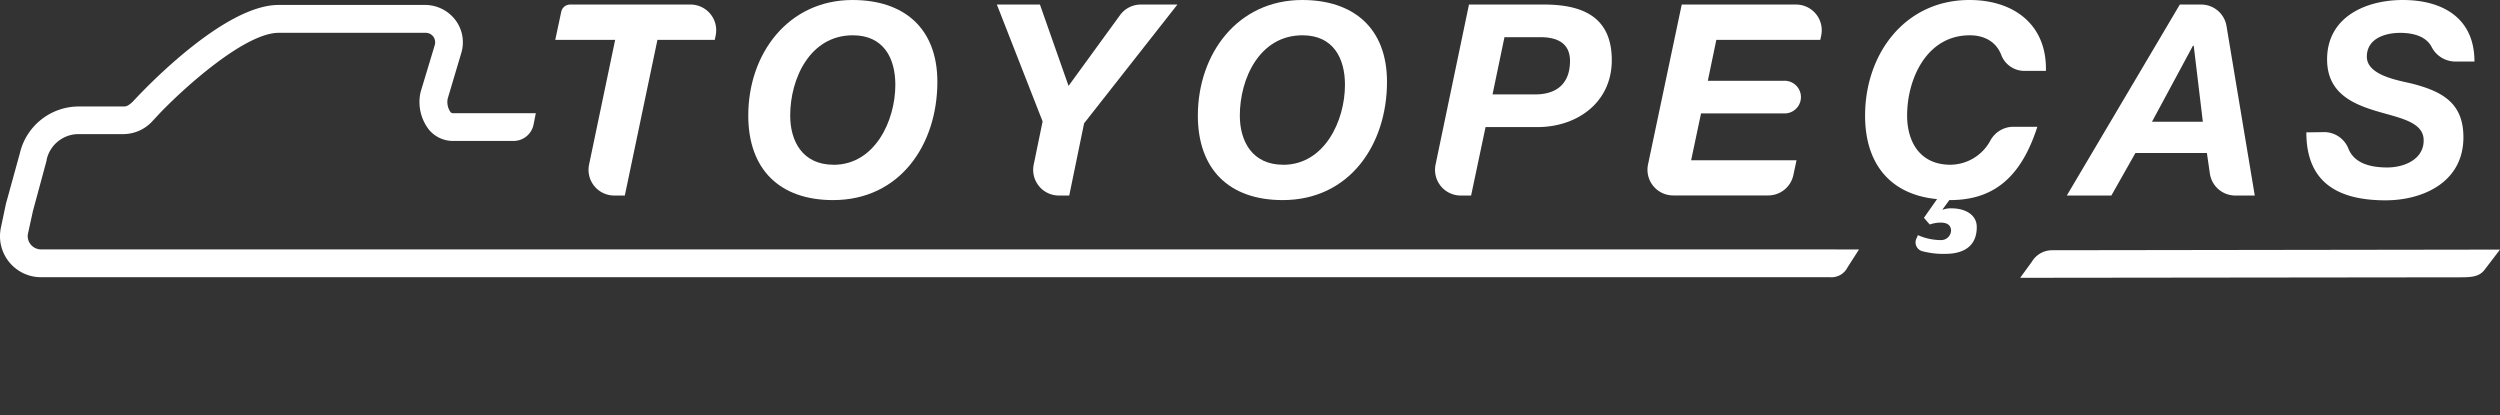 <svg xmlns="http://www.w3.org/2000/svg" viewBox="0 0 505.03 83.88"><rect x="0" y="0" width="505.03" height="83.88" fill="#333333" stroke="none"/><defs><style>.cls-1{fill:#fff;}</style></defs>
<title>logobranca</title>
<g id="Camada_2" data-name="Camada 2">
	<g id="Layer_1" data-name="Layer 1"><g id="_Grupo_" data-name="&lt;Grupo&gt;">
		<g id="_Grupo_2" data-name="&lt;Grupo&gt;">
			<path id="_Caminho_composto_" data-name="&lt;Caminho composto&gt;" class="cls-1" d="M168.39,33.29c8.32,0,12.48-8.86,12.48-16.16,0-5.4-2.38-10-8.59-10-8.7,0-12.65,8.81-12.65,16.21,0,5.3,2.59,9.94,8.75,9.94M172.23,0c10.43,0,17.13,5.73,17.13,16.53,0,12.7-7.56,23.89-21.07,23.89-10.81,0-17.13-6.22-17.13-17.08C151.15,10.86,159.21,0,172.23,0"/></g><g id="_Grupo_3" data-name="&lt;Grupo&gt;">
			<path id="_Caminho_" data-name="&lt;Caminho&gt;" class="cls-1" d="M210.62,24.53,201.38.92h8.7l5.78,16.43L226.3,3A5.19,5.19,0,0,1,230.49.92h7.36L219,24.91l-3,14.59H213.9a5.19,5.19,0,0,1-5.08-6.23Z"/></g><g id="_Grupo_4" data-name="&lt;Grupo&gt;">
			<path id="_Caminho_composto_2" data-name="&lt;Caminho composto&gt;" class="cls-1" d="M259.22,33.29c8.32,0,12.48-8.86,12.48-16.16,0-5.4-2.38-10-8.59-10-8.7,0-12.65,8.81-12.65,16.21,0,5.3,2.59,9.94,8.75,9.94M263.06,0c10.43,0,17.13,5.73,17.13,16.53,0,12.7-7.57,23.89-21.08,23.89-10.81,0-17.13-6.22-17.13-17.08C242,10.86,250,0,263.06,0"/>
		</g><g id="_Grupo_5" data-name="&lt;Grupo&gt;"><path id="_Caminho_composto_3" data-name="&lt;Caminho composto&gt;" class="cls-1" d="M301.51,19.07h8.65c4.27,0,7-2.16,7-6.75,0-3.89-3-4.81-6-4.81h-7.24ZM296.75.92h15.45c7.78.06,13.4,2.7,13.4,11.24s-7,13.51-15,13.51H300.1L297.18,39.5h-2.1A5.19,5.19,0,0,1,290,33.25Z"/></g><g id="_Grupo_6" data-name="&lt;Grupo&gt;"><path id="_Caminho_2" data-name="&lt;Caminho&gt;" class="cls-1" d="M339.73.92h23.1a5.19,5.19,0,0,1,5.08,6.23l-.19.91h-21L345,16.32h15.33a3.3,3.3,0,1,1,0,6.59H343.63l-2,9.46h21.29l-.64,3a5.19,5.19,0,0,1-5.08,4.11H338a5.19,5.19,0,0,1-5.08-6.25Z"/></g><g id="_Grupo_7" data-name="&lt;Grupo&gt;"><path id="_Caminho_3" data-name="&lt;Caminho&gt;" class="cls-1" d="M409.07,14.32a5,5,0,0,1-4.76-3.14c-1-2.69-3.37-4.05-6.4-4.05-8.7,0-12.65,8.81-12.65,16.21,0,5.3,2.59,9.94,8.75,9.94a9.26,9.26,0,0,0,8.06-4.87,5.29,5.29,0,0,1,4.6-2.8h4.9c-3.46,10.75-9.3,14.81-17.67,14.81h-.11l-1.41,1.94h.11a4.45,4.45,0,0,1,1.84-.27c2.43,0,5,1.14,5,3.78,0,4.22-3.13,5.41-6.32,5.41a16.36,16.36,0,0,1-4.73-.55,1.83,1.83,0,0,1-1.16-2.49l.33-.74a11.49,11.49,0,0,0,4.77,1,2,2,0,0,0,1.92-2c-.09-1.19-1-1.53-2.15-1.53a6.72,6.72,0,0,0-2.16.38L388.66,44l2.65-3.78c-9.24-.86-14.54-6.92-14.54-16.86C376.77,10.86,384.83,0,397.85,0c8.92,0,15.67,4.92,15.45,14.32Z"/></g><g id="_Grupo_8" data-name="&lt;Grupo&gt;"><path id="_Caminho_composto_4" data-name="&lt;Caminho composto&gt;" class="cls-1" d="M434.73,24.59H445L443.16,9.24H443ZM440.35.92h4.31a5.19,5.19,0,0,1,5.12,4.33l5.71,34.25h-3.94a5.19,5.19,0,0,1-5.13-4.44l-.6-4.15H431.38l-4.86,8.59h-9Z"/></g><g id="_Grupo_9" data-name="&lt;Grupo&gt;"><path id="_Caminho_4" data-name="&lt;Caminho&gt;" class="cls-1" d="M469.65,26.69a5.27,5.27,0,0,1,4.79,3.42c1.16,2.77,4.17,3.72,7.82,3.72,3.41,0,7.35-1.62,7.35-5.46s-5-4.54-9.78-6-9.73-3.73-9.73-10.37c0-8.59,7.83-12,15.29-12,7.89,0,14.48,3.51,14.48,12.43h-4a5.4,5.4,0,0,1-4.68-3c-1.08-2-3.49-2.79-6.31-2.79-3.24,0-6.75,1.24-6.75,4.81,0,3.84,6.54,4.81,9.19,5.46,6.05,1.57,10.32,3.89,10.32,10.81,0,9.24-8.38,12.75-15.73,12.75-10.65,0-16-4.43-16-13.73Z"/></g><g id="_Grupo_10" data-name="&lt;Grupo&gt;"><path id="_Caminho_5" data-name="&lt;Caminho&gt;" class="cls-1" d="M414.58,50.55h0a4.76,4.76,0,0,0-4.11,2.31l-2.37,3.26,88.43-.1c2.33,0,4,0,5.15-1.24l.14-.16,3.21-4.2Z"/></g><g id="_Grupo_11" data-name="&lt;Grupo&gt;"><g id="_Grupo_12" data-name="&lt;Grupo&gt;"><g id="_Grupo_13" data-name="&lt;Grupo&gt;"><path id="_Caminho_6" data-name="&lt;Caminho&gt;" class="cls-1" d="M124.27,8.05h-12.1l1.21-5.68A1.83,1.83,0,0,1,115.17.92h24.32a5.19,5.19,0,0,1,5.08,6.26l-.18.87H132.81L126.22,39.5h-2.15A5.19,5.19,0,0,1,119,33.25Z"/></g></g><g id="_Grupo_14" data-name="&lt;Grupo&gt;"><path id="_Caminho_7" data-name="&lt;Caminho&gt;" class="cls-1" d="M367.49,50.38H8.29a2.68,2.68,0,0,1-2.09-1,2.64,2.64,0,0,1-.54-2.23l1-4.55L9.42,32.4l0-.14a6.61,6.61,0,0,1,6.42-5.17H25a8,8,0,0,0,5.74-2.56l1.55-1.67c5.92-6.13,17.53-16.23,24-16.23H86a1.91,1.91,0,0,1,1.63.91,2,2,0,0,1,.18,1.63L85,18.48l-.07.27a9.11,9.11,0,0,0,1.67,7.38,6.28,6.28,0,0,0,4.83,2.34h12.36a4.12,4.12,0,0,0,4-3.32l.45-2.28H91.46a.69.69,0,0,1-.51-.31,3.56,3.56,0,0,1-.51-2.63l2.75-9.24A7.46,7.46,0,0,0,91.9,3.92,7.72,7.72,0,0,0,85.79,1H56.27C45.36,1,29.41,17.72,26.85,20.51c-.94.9-1.37,1-1.83,1H15.88A12.24,12.24,0,0,0,4,31L1.19,41.2.18,46h0A8.28,8.28,0,0,0,8.29,56H369.7a3.64,3.64,0,0,0,3.53-2l2.31-3.6Z"/></g></g><g id="_Grupo_15" data-name="&lt;Grupo&gt;"><path id="_Caminho_8" data-name="&lt;Caminho&gt;" class="cls-1" d="M113.25,2.94"/></g></g></g></g></svg>